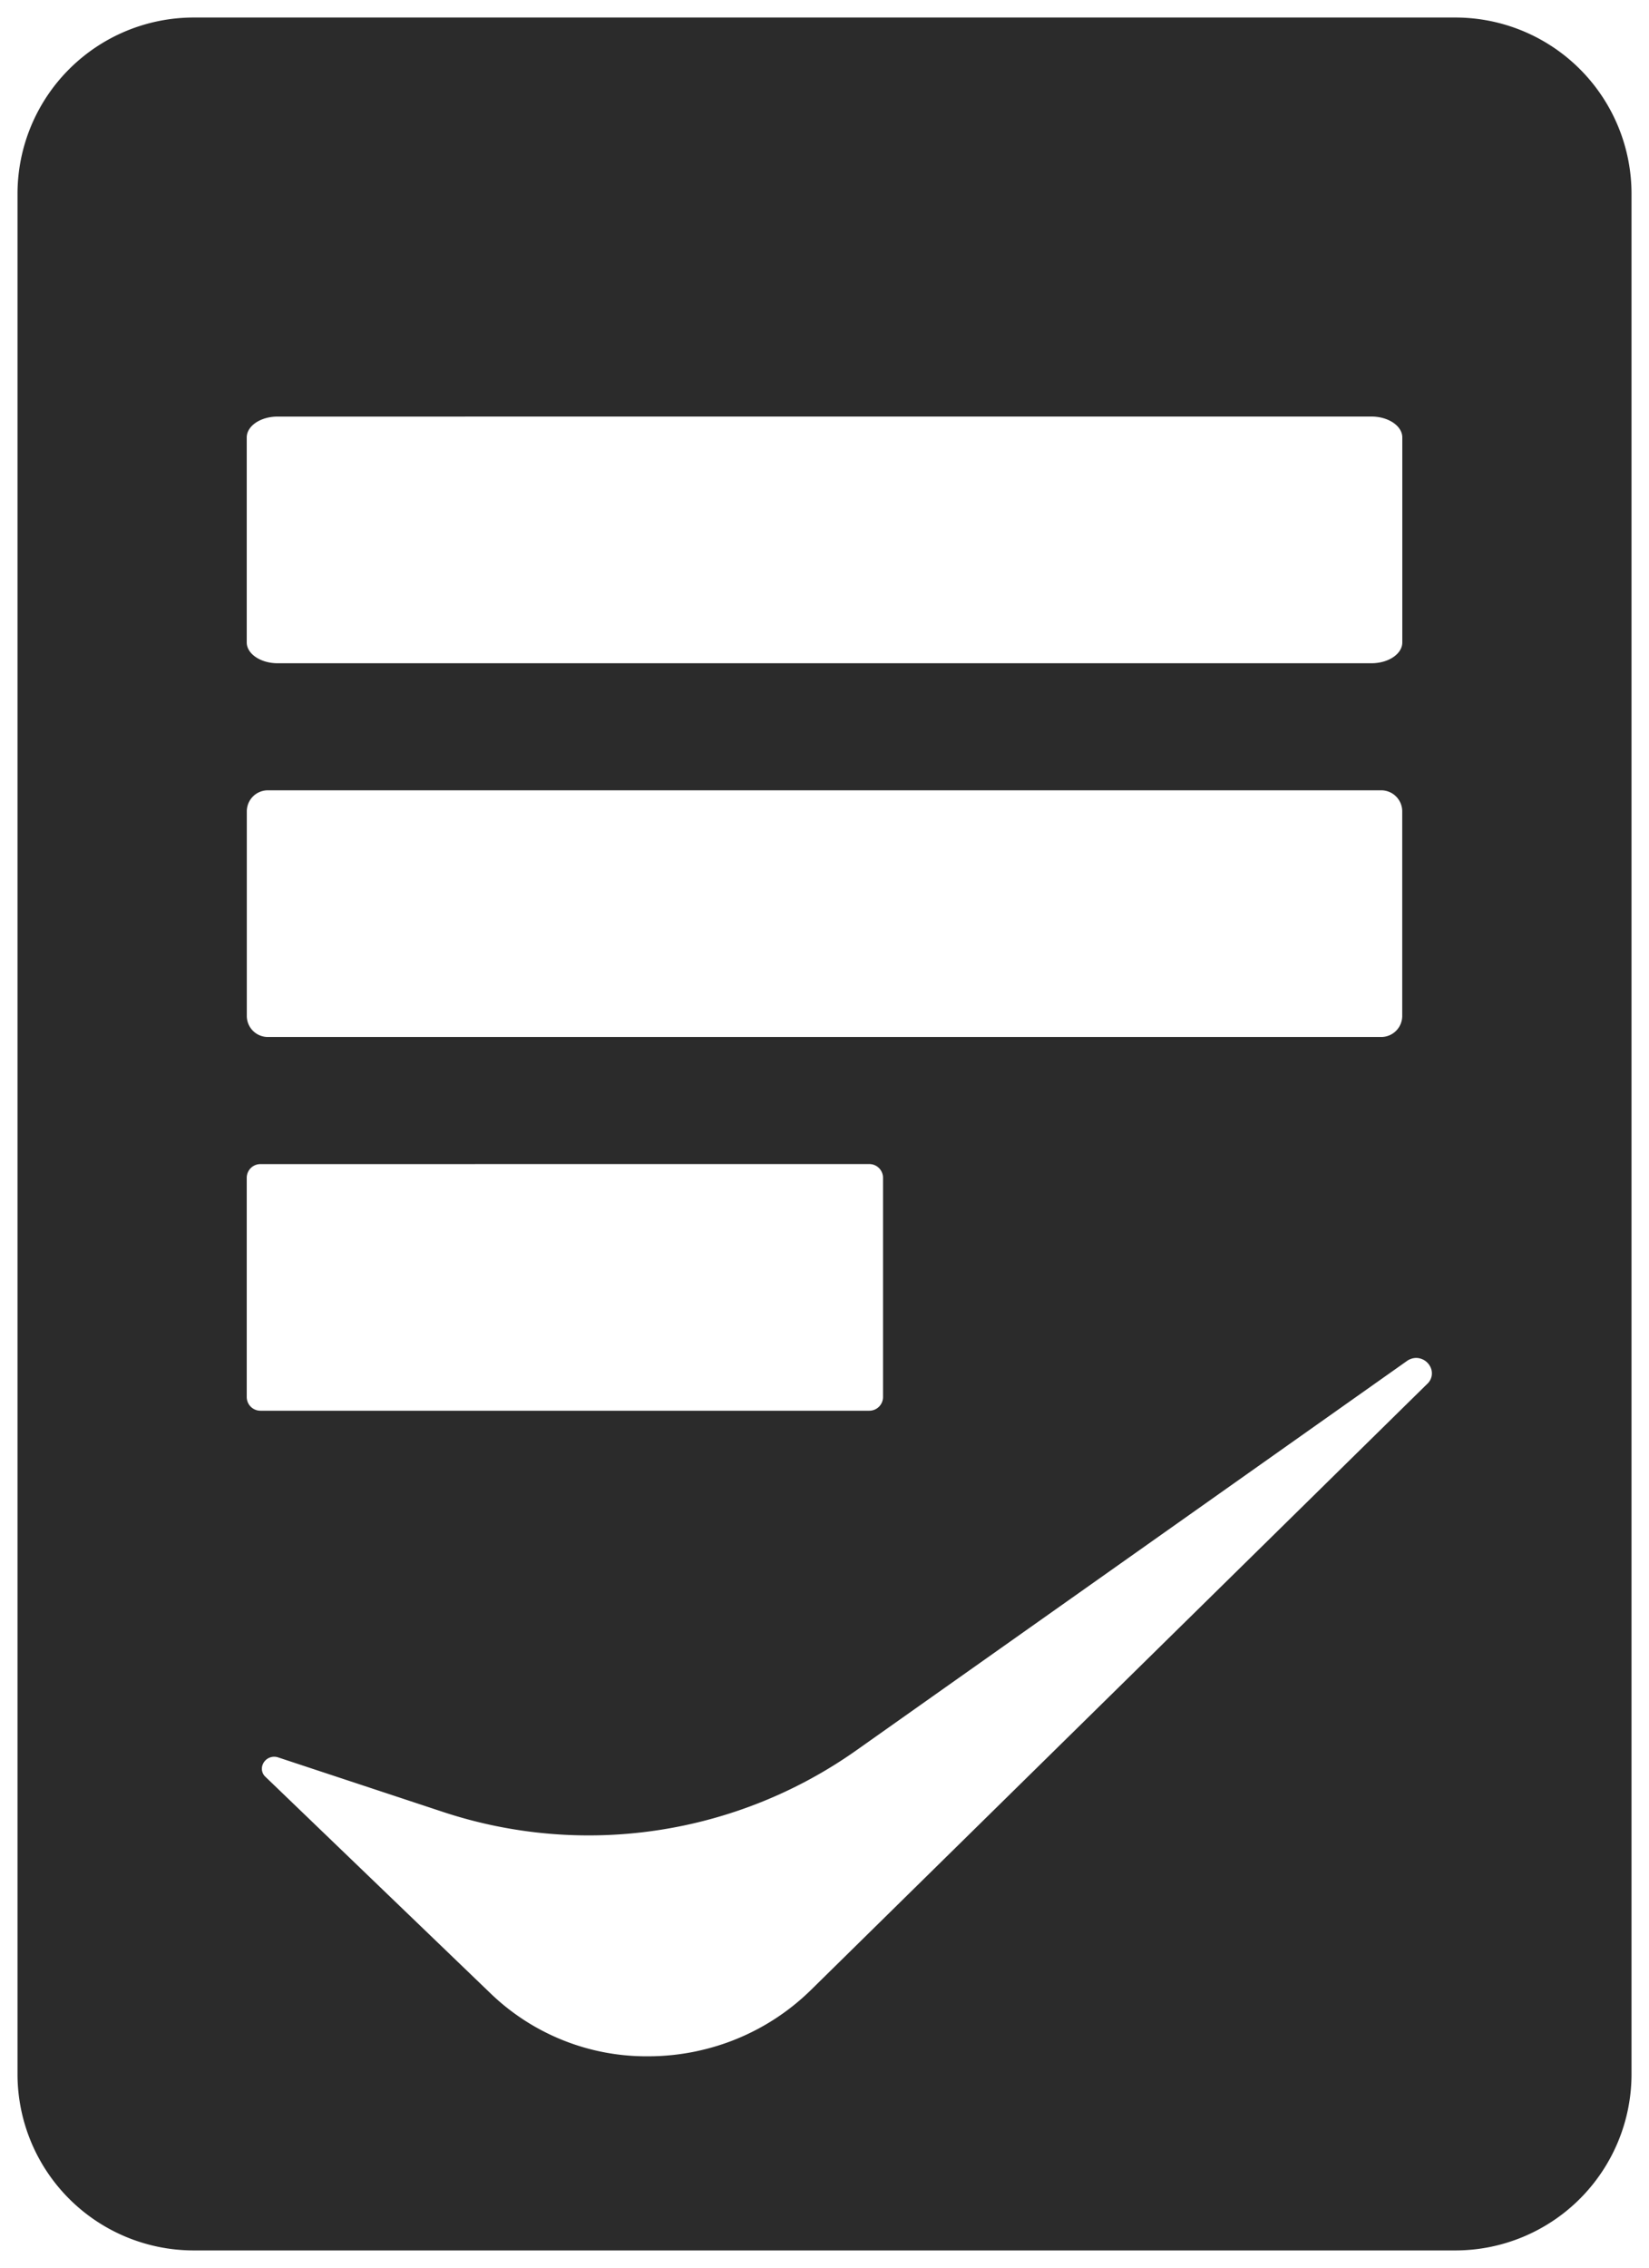 <svg xmlns="http://www.w3.org/2000/svg" width="47.076" height="64.703" viewBox="0 0 47.076 64.703"><path d="M41.052,63.7H5.026A5.031,5.031,0,0,1,0,58.677V5.025A5.031,5.031,0,0,1,5.026,0H41.052a5.03,5.03,0,0,1,5.025,5.025V58.677A5.031,5.031,0,0,1,41.052,63.7ZM7.325,49.616A.353.353,0,0,0,7,49.838a.312.312,0,0,0,.078.351l6.449,6.2A6.41,6.41,0,0,0,18,58.162a6.7,6.7,0,0,0,1.364-.14l.058-.013a6.591,6.591,0,0,0,3.229-1.739l17.59-17.287a.407.407,0,0,0,.106-.46.456.456,0,0,0-.416-.284.465.465,0,0,0-.271.091L23.943,49.436A13.246,13.246,0,0,1,12.175,51.2L7.441,49.635A.369.369,0,0,0,7.325,49.616Zm-.39-16.907a.391.391,0,0,0-.391.392v6.253a.391.391,0,0,0,.391.391H24.317a.392.392,0,0,0,.392-.391V33.1a.392.392,0,0,0-.392-.392Zm.211-10.663a.6.6,0,0,0-.6.593v5.85a.6.6,0,0,0,.6.594H38.931a.6.6,0,0,0,.6-.594v-5.85a.6.6,0,0,0-.6-.593Zm.279-10.662c-.486,0-.881.267-.881.595v5.849c0,.327.4.593.881.593H38.652c.486,0,.881-.266.881-.593V11.978c0-.328-.4-.595-.881-.595Z" transform="translate(0.5 0.5)" fill="#2b2b2b" stroke="rgba(0,0,0,0)" stroke-miterlimit="10" stroke-width="1"/></svg>